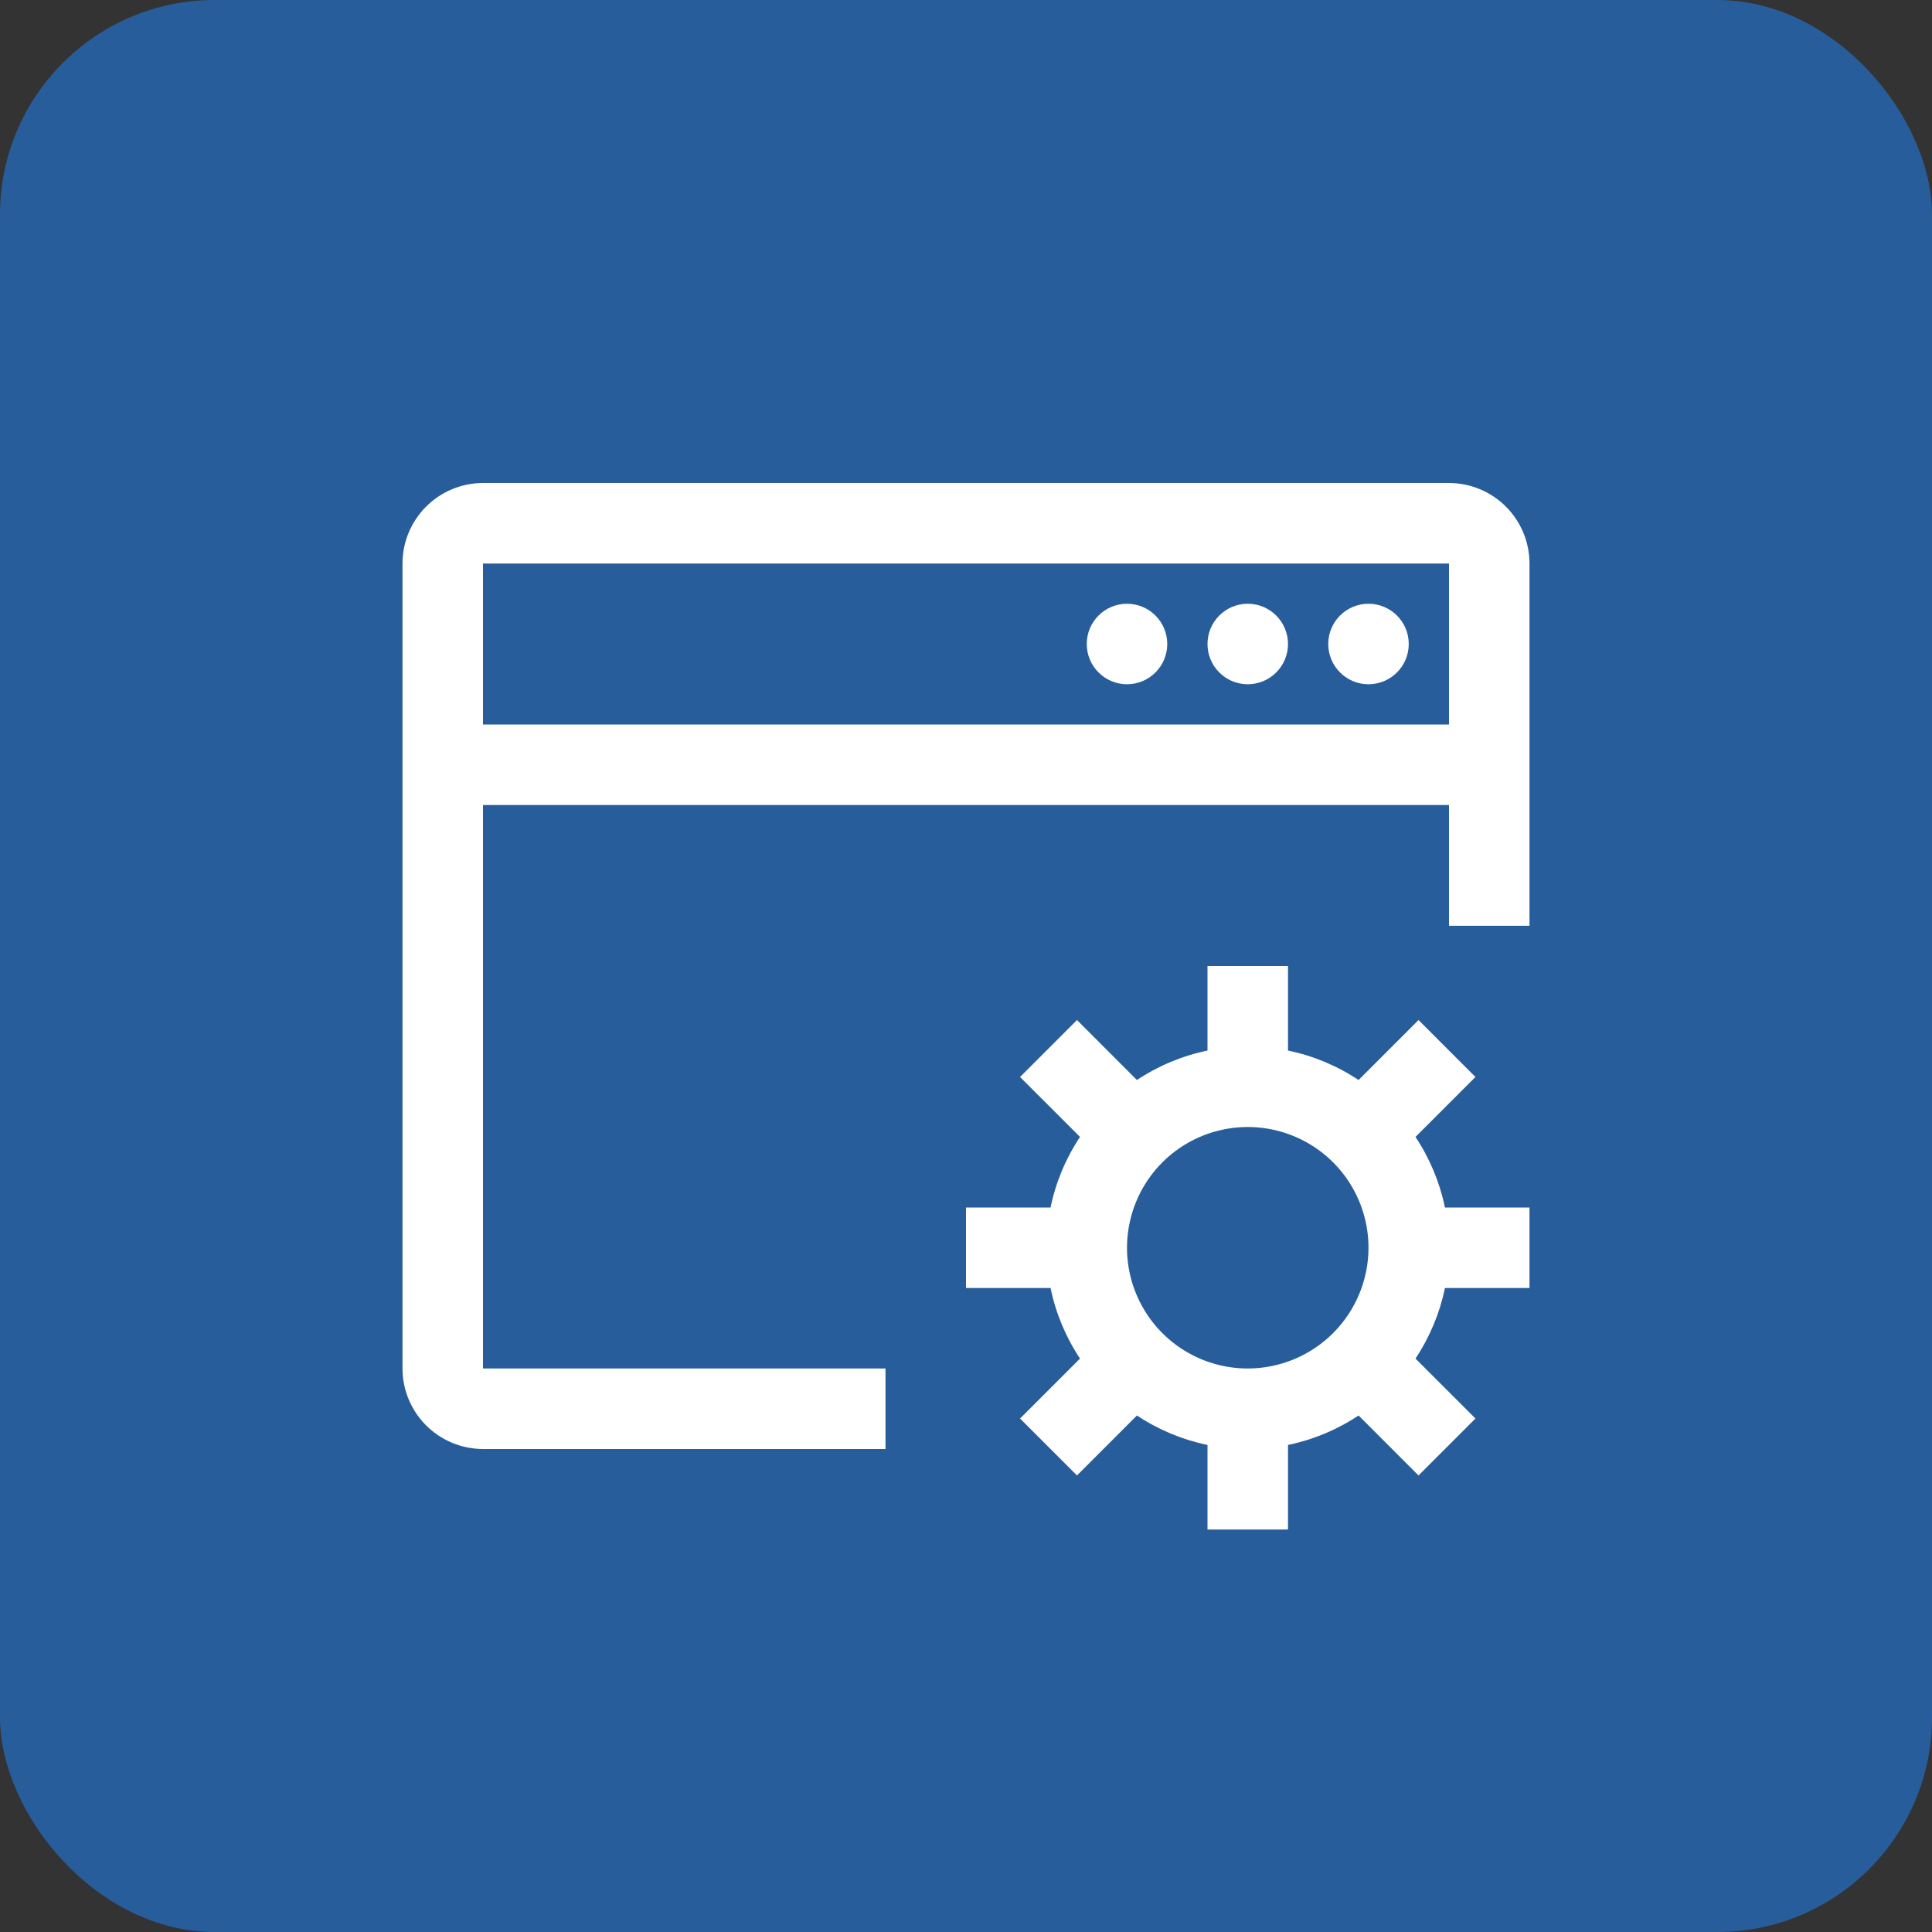 <svg width="72" height="72" viewBox="0 0 72 72" fill="none" xmlns="http://www.w3.org/2000/svg">
<rect x="0" y="0" width="72" height="72" fill="#333333" stroke="none"/>
<rect width="72" height="72" rx="8" fill="#285D9B"/>
<path d="M57 48V45H53.849C53.655 44.061 53.282 43.168 52.751 42.37L54.986 40.136L52.864 38.014L50.63 40.249C49.832 39.718 48.939 39.345 48 39.151V36H45V39.151C44.061 39.345 43.168 39.718 42.37 40.249L40.136 38.014L38.014 40.136L40.249 42.37C39.718 43.168 39.345 44.061 39.151 45H36V48H39.151C39.345 48.939 39.718 49.832 40.249 50.63L38.014 52.864L40.136 54.986L42.37 52.751C43.168 53.282 44.061 53.655 45 53.849V57H48V53.849C48.939 53.655 49.832 53.282 50.63 52.751L52.864 54.986L54.986 52.864L52.751 50.63C53.282 49.832 53.655 48.939 53.849 48H57ZM46.5 51C45.61 51 44.74 50.736 44 50.242C43.26 49.747 42.683 49.044 42.343 48.222C42.002 47.4 41.913 46.495 42.087 45.622C42.26 44.749 42.689 43.947 43.318 43.318C43.947 42.689 44.749 42.26 45.622 42.087C46.495 41.913 47.4 42.002 48.222 42.343C49.044 42.683 49.747 43.26 50.242 44C50.736 44.74 51 45.61 51 46.5C50.999 47.693 50.524 48.837 49.681 49.681C48.837 50.524 47.693 50.999 46.5 51Z" fill="white"/>
<path d="M54 18H18C17.205 18.001 16.442 18.317 15.88 18.88C15.317 19.442 15.001 20.205 15 21V51C15.001 51.795 15.317 52.558 15.88 53.12C16.442 53.683 17.205 53.999 18 54H33V51H18V30H54V34.5H57V21C56.999 20.205 56.683 19.442 56.12 18.88C55.558 18.317 54.795 18.001 54 18ZM54 27H18V21H54V27Z" fill="white"/>
<path d="M42 25.5C42.828 25.5 43.5 24.828 43.5 24C43.5 23.172 42.828 22.5 42 22.5C41.172 22.5 40.5 23.172 40.5 24C40.5 24.828 41.172 25.5 42 25.5Z" fill="white"/>
<path d="M46.5 25.5C47.328 25.5 48 24.828 48 24C48 23.172 47.328 22.5 46.5 22.5C45.672 22.5 45 23.172 45 24C45 24.828 45.672 25.5 46.5 25.5Z" fill="white"/>
<path d="M51 25.5C51.828 25.5 52.5 24.828 52.5 24C52.5 23.172 51.828 22.5 51 22.5C50.172 22.5 49.5 23.172 49.5 24C49.5 24.828 50.172 25.5 51 25.5Z" fill="white"/>
</svg>
